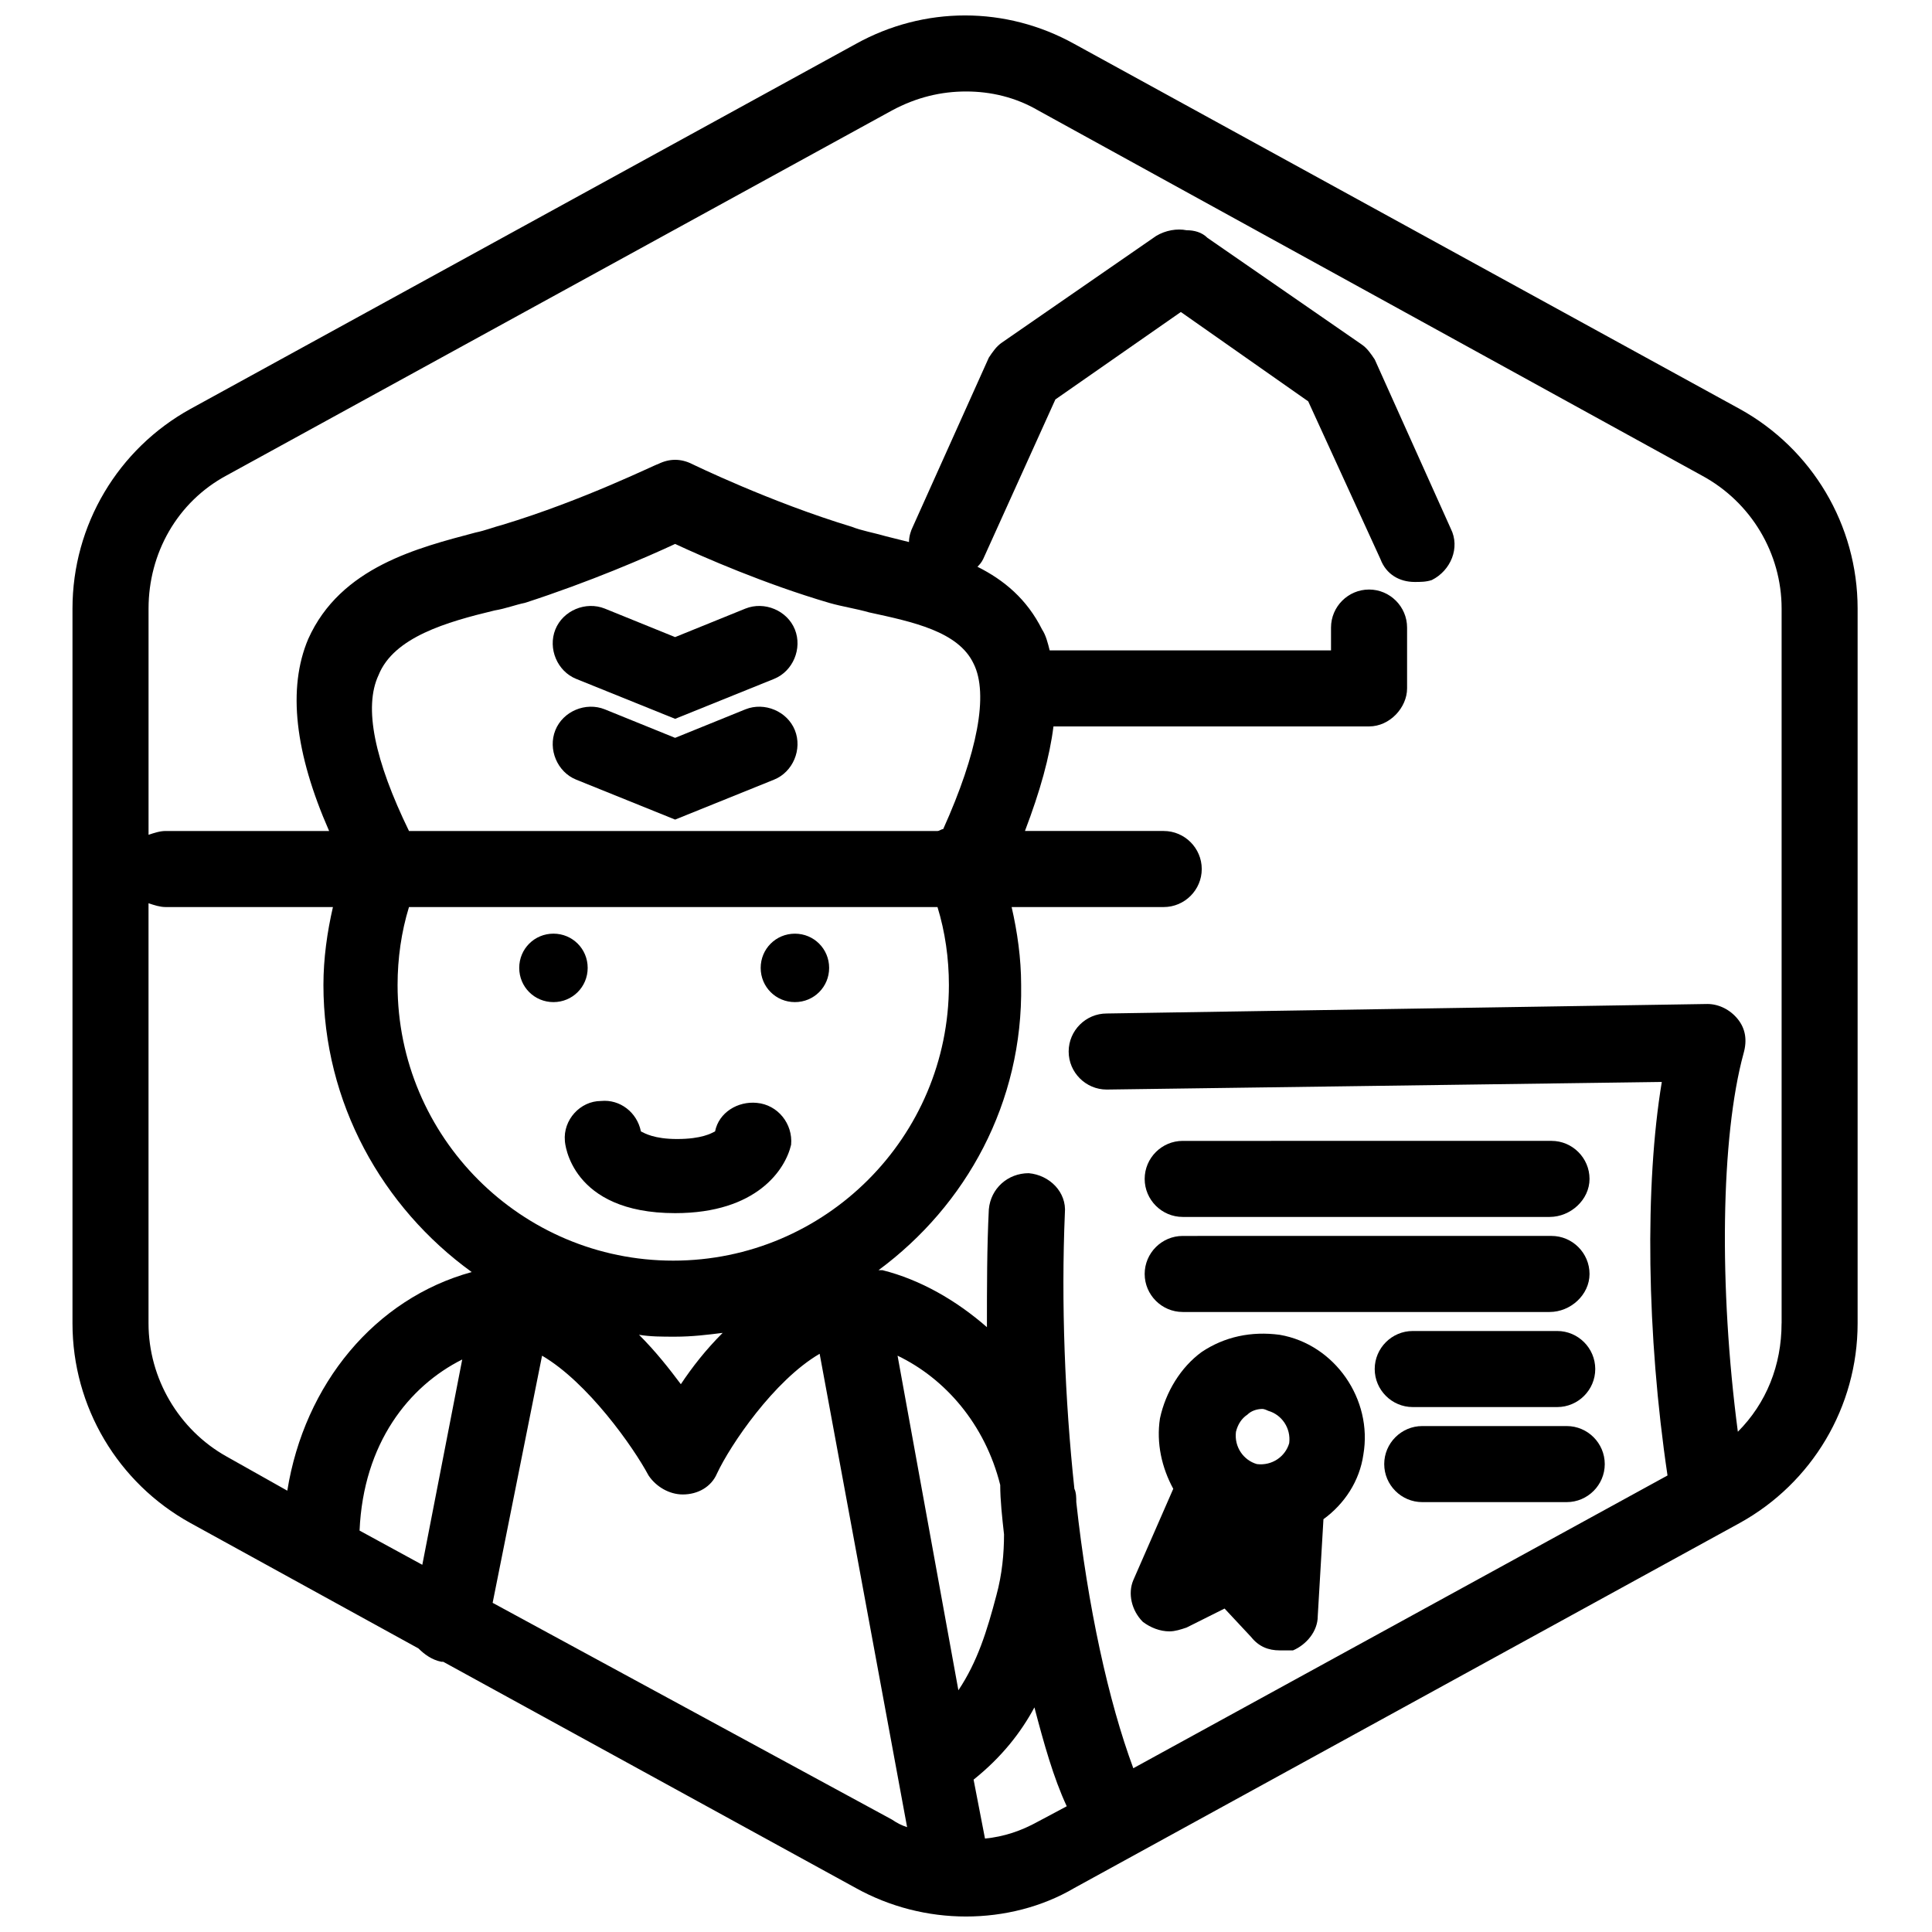 <?xml version="1.0" encoding="UTF-8"?>
<!-- Uploaded to: SVG Repo, www.svgrepo.com, Generator: SVG Repo Mixer Tools -->
<svg width="800px" height="800px" version="1.1" viewBox="144 144 512 512" xmlns="http://www.w3.org/2000/svg">
 <defs>
  <clipPath id="a">
   <path d="m163 148.09h474v503.81h-474z"/>
  </clipPath>
 </defs>
 <g clip-path="url(#a)">
  <path d="m605.05 252.38-176.33-96.73c-18.137-10.078-39.801-10.078-57.938 0l-176.33 96.73c-19.148 10.578-31.242 30.73-31.242 52.898v189.43c0 22.168 12.09 42.32 31.234 52.898l60.457 33.25c1.512 1.512 3.527 3.023 6.047 3.527h0.504l109.33 59.953c9.07 5.039 19.145 7.559 29.223 7.559s20.152-2.519 28.719-7.559l176.33-96.73c19.145-10.578 31.234-30.73 31.234-52.898v-189.43c0-22.168-12.09-42.32-31.234-52.898zm-421.69 242.33v-111.34c1.512 0.504 3.023 1.008 4.535 1.008h44.336c-1.512 6.551-2.519 13.602-2.519 20.656 0 31.234 15.617 58.945 39.297 76.074-25.695 7.055-44.336 29.727-48.871 57.938l-16.121-9.07c-12.594-7.047-20.656-20.652-20.656-35.262zm218.66-174.82c4.031 8.062 1.008 23.68-8.062 43.832-0.504 0-1.008 0.504-1.512 0.504l-140.06-0.004c-9.07-18.641-12.09-32.746-8.062-41.312 4.031-10.078 18.137-14.105 30.73-17.129 3.023-0.504 5.543-1.512 8.062-2.016 17.129-5.543 32.242-12.09 39.801-15.617 7.559 3.527 23.68 10.578 40.809 15.617 3.527 1.008 7.055 1.512 10.578 2.519 11.59 2.519 23.684 5.039 27.715 13.605zm-6.551 85.141c0 40.305-32.746 73.051-73.051 73.051-40.309 0.004-73.055-32.746-73.055-73.051 0-7.055 1.008-14.105 3.023-20.656h140.06c2.016 6.551 3.023 13.605 3.023 20.656zm14.609 145.6c0 5.039-0.504 10.578-2.016 16.121-2.519 9.574-5.039 17.633-10.078 25.191l-16.121-88.672c12.594 6.047 23.176 18.137 27.207 34.258 0 4.035 0.504 8.566 1.008 13.102zm-170.79-1.008c1.008-23.176 13.098-38.289 27.207-45.344l-10.578 54.41zm96.227-52.395c-4.535 4.535-8.062 9.07-11.082 13.602-3.023-4.031-6.551-8.566-11.082-13.098 3.023 0.504 6.047 0.504 9.574 0.504 4.527 0 8.559-0.504 12.59-1.008zm-60.961 71.539 13.098-65.496c12.09 7.055 24.184 24.184 28.215 31.738 2.016 3.023 5.543 5.039 9.07 5.039 4.031 0 7.559-2.016 9.07-5.543 3.527-7.559 15.113-24.688 27.207-31.738l23.176 125.45c-1.512-0.504-2.519-1.008-4.031-2.016zm130.48 62.473-3.023-15.617c7.559-6.047 12.594-12.594 16.121-19.145 2.519 9.574 5.039 18.641 8.566 26.199l-7.555 4.027c-4.535 2.519-9.07 4.031-14.109 4.535zm211.1-136.53c0 11.082-4.031 21.16-11.586 28.719-5.039-38.289-4.535-78.09 1.512-100.26 1.008-3.527 0.504-6.551-1.512-9.07s-5.039-4.031-8.062-4.031l-159.2 2.519c-5.543 0-10.078 4.535-10.078 10.078s4.535 10.078 10.078 10.078l147.11-2.016c-4.535 27.207-4.031 67.008 1.512 104.29l-141.57 77.582c-6.551-17.633-12.09-42.824-15.113-70.535 0-1.008 0-2.519-0.504-3.527-2.519-23.68-3.527-49.375-2.519-73.051 0.504-5.543-4.031-10.078-9.574-10.578-5.543 0-10.078 4.031-10.578 9.574-0.504 10.078-0.504 20.656-0.504 31.234-8.062-7.055-17.633-12.594-27.711-15.113h-1.008c23.176-17.129 38.289-44.336 37.785-75.57 0-7.055-1.008-14.105-2.519-20.656h40.305c5.543 0 10.078-4.535 10.078-10.078 0-5.543-4.535-10.078-10.078-10.078h-36.777c4.031-10.578 6.551-19.648 7.559-27.711h83.633c5.543 0 10.078-5.039 10.078-10.078v-16.121c0-5.543-4.535-10.078-10.078-10.078-5.543 0-10.078 4.535-10.078 10.078v6.047l-74.559 0.004c-0.504-2.016-1.008-4.031-2.016-5.543-4.031-8.062-10.078-13.098-17.129-16.625 0.504-0.504 1.008-1.008 1.512-2.016l19.145-42.32 33.25-23.176 33.754 23.68 19.145 41.816c1.512 4.031 5.039 6.047 9.07 6.047 1.512 0 3.023 0 4.535-0.504 5.039-2.519 7.559-8.566 5.039-13.602l-20.152-44.84c-1.008-1.512-2.016-3.023-3.527-4.031l-40.809-28.215c-1.512-1.512-3.527-2.016-5.543-2.016-2.519-0.504-5.543 0-8.062 1.512l-40.809 28.215c-1.512 1.008-2.519 2.519-3.527 4.031l-20.152 44.84c-0.504 1.008-1.008 2.519-1.008 4.031-2.016-0.504-4.031-1.008-6.047-1.512-3.527-1.008-6.551-1.512-9.07-2.519-21.664-6.551-42.32-16.625-42.32-16.625-3.023-1.512-6.047-1.512-9.07 0-0.504 0-19.648 9.574-41.312 16.121-2.016 0.504-4.535 1.512-7.055 2.016-15.113 4.031-35.77 9.07-44.336 28.215-5.543 13.098-3.527 30.23 5.543 50.883l-43.32-0.004c-1.512 0-3.023 0.504-4.535 1.008v-59.953c0-14.609 7.559-28.215 20.656-35.266l176.34-96.73c6.551-3.527 13.098-5.039 19.648-5.039s13.098 1.512 19.145 5.039l175.83 96.73c13.098 7.055 21.16 20.656 21.16 35.266v189.43z"/>
 </g>
 <path d="m457.43 466.5h97.234c5.543 0 10.578-4.535 10.578-10.078s-4.535-10.078-10.078-10.078l-97.734 0.004c-5.543 0-10.078 4.535-10.078 10.078s4.535 10.074 10.078 10.074z"/>
 <path d="m556.68 496.73h-38.289c-5.543 0-10.078 4.535-10.078 10.078 0 5.543 4.535 10.078 10.078 10.078h38.289c5.543 0 10.078-4.535 10.078-10.078-0.004-5.543-4.535-10.078-10.078-10.078z"/>
 <path d="m559.2 521.92h-38.289c-5.543 0-10.078 4.535-10.078 10.078s4.535 10.078 10.078 10.078h38.289c5.543 0 10.078-4.535 10.078-10.078-0.004-5.547-4.535-10.078-10.078-10.078z"/>
 <path d="m457.43 491.69h97.234c5.543 0 10.578-4.535 10.578-10.078s-4.535-10.078-10.078-10.078l-97.734 0.004c-5.543 0-10.078 4.535-10.078 10.078 0 5.539 4.535 10.074 10.078 10.074z"/>
 <path d="m453.91 576.33c1.512 0 3.023-0.504 4.535-1.008l10.078-5.039 7.055 7.559c2.016 2.519 4.535 3.527 7.559 3.527h3.527c3.527-1.512 6.551-5.039 6.551-9.07l1.512-25.695c5.543-4.031 9.574-10.078 10.578-17.129 2.519-14.609-7.559-29.223-22.168-31.738-7.559-1.008-14.609 0.504-20.656 4.535-5.543 4.031-9.574 10.578-11.082 17.633-1.008 6.551 0.504 13.098 3.527 18.641l-10.578 24.184c-1.512 3.527-0.504 8.062 2.519 11.082 2.004 1.512 4.523 2.519 7.043 2.519zm20.656-57.434c1.008-1.008 2.519-1.512 4.031-1.512 0 0 0.504 0 1.512 0.504 3.527 1.008 6.047 4.535 5.543 8.566-1.008 3.527-4.535 6.047-8.566 5.543-3.527-1.008-6.047-4.535-5.543-8.566 0.504-2.016 1.512-3.527 3.023-4.535z"/>
 <path d="m290.67 409.57c5.039 0 9.07-4.031 9.07-9.07s-4.031-9.07-9.07-9.07-9.07 4.031-9.07 9.07 4.031 9.07 9.07 9.07z"/>
 <path d="m354.66 409.57c5.039 0 9.07-4.031 9.07-9.07-0.004-5.035-4.031-9.066-9.07-9.066s-9.07 4.031-9.07 9.07c0 5.035 4.031 9.066 9.07 9.066z"/>
 <path d="m293.7 446.35c0 0.504 1.512 19.145 29.223 19.145 21.664 0 29.223-11.586 30.73-18.137 0.504-5.543-3.527-10.578-9.07-11.082-5.039-0.504-10.078 2.519-11.082 7.559-1.008 0.504-3.527 2.016-10.078 2.016-6.047 0-8.566-1.512-9.574-2.016-1.008-5.039-5.543-8.566-10.578-8.062-5.539 0-10.074 5.039-9.57 10.578z"/>
 <path d="m341.55 305.28-18.641 7.559-18.641-7.559c-5.039-2.016-11.082 0.504-13.098 5.543-2.016 5.039 0.504 11.082 5.543 13.098l26.199 10.578 26.199-10.578c5.039-2.016 7.559-8.062 5.543-13.098-2.019-5.039-8.066-7.559-13.105-5.543z"/>
 <path d="m341.55 331.98-18.641 7.559-18.641-7.559c-5.039-2.016-11.082 0.504-13.098 5.543-2.016 5.039 0.504 11.082 5.543 13.098l26.199 10.578 26.199-10.578c5.039-2.016 7.559-8.062 5.543-13.098-2.019-5.039-8.066-7.559-13.105-5.543z"/>
</svg>